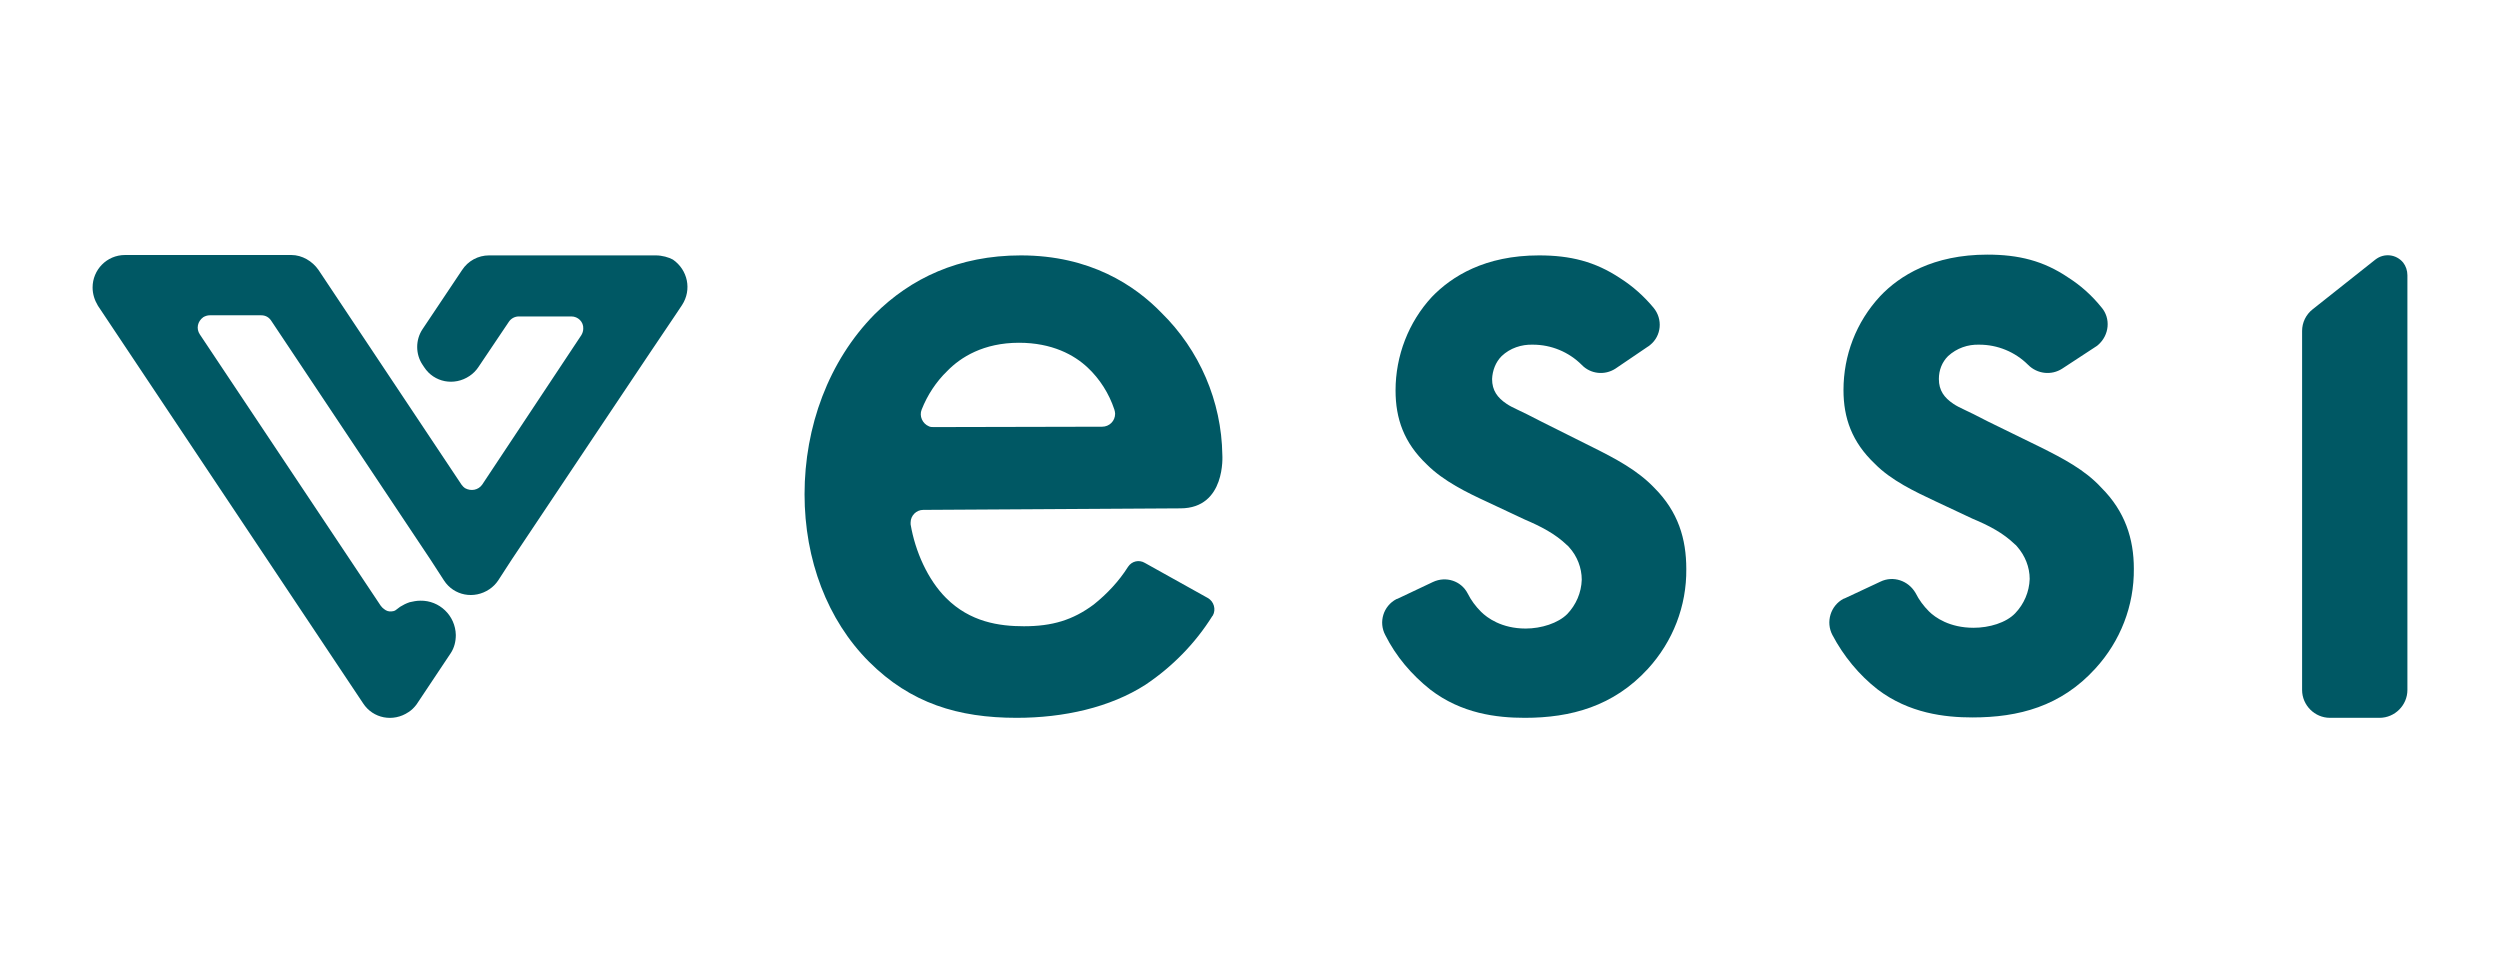 <svg aria-hidden="true" class="icon icon--wide logo-vessi-header-logo" fill="none" focusable="false" height="126" role="presentation" viewBox="0 0 324 126" width="324" xmlns="http://www.w3.org/2000/svg">
<path d="M209.346 47.785C207.962 48.675 206.132 48.477 204.995 47.29C203.314 45.609 201.039 44.67 198.666 44.67C197.182 44.62 195.699 45.115 194.611 46.153C193.82 46.944 193.424 48.032 193.375 49.12C193.375 50.603 194.067 51.543 195.254 52.334C196.045 52.878 196.885 53.125 199.704 54.609L206.429 57.971C209.396 59.455 212.214 60.938 214.39 63.213C217.505 66.328 218.544 69.839 218.544 73.745C218.593 78.541 216.813 83.14 213.549 86.7C209.099 91.546 203.561 93.03 197.627 93.03C193.968 93.03 189.419 92.486 185.364 89.371C182.941 87.442 180.914 85.069 179.529 82.299C178.639 80.618 179.282 78.541 180.963 77.651C181.013 77.651 181.062 77.602 181.112 77.602L185.71 75.426C187.391 74.635 189.369 75.278 190.21 76.91C190.655 77.8 191.248 78.591 191.941 79.283C192.732 80.074 194.611 81.459 197.726 81.459C199.753 81.459 201.929 80.767 203.116 79.58C204.253 78.393 204.945 76.811 204.995 75.13C204.995 73.597 204.402 72.064 203.363 70.927C203.264 70.828 203.215 70.729 203.116 70.679C201.534 69.146 199.655 68.207 197.578 67.317L192.732 65.042C190.161 63.855 187.095 62.372 184.919 60.196C181.952 57.378 180.864 54.263 180.864 50.603C180.864 46.104 182.546 41.752 185.562 38.489C188.133 35.819 192.435 33.099 199.457 33.099C203.511 33.099 206.726 33.89 209.989 36.066C211.621 37.104 213.055 38.39 214.291 39.873C215.527 41.357 215.329 43.532 213.846 44.719C213.747 44.818 213.648 44.867 213.5 44.966L209.346 47.785Z" fill="#005864"></path>
<path d="M312 35.67V89.42C312 91.398 310.368 93.03 308.39 93.03H301.962C299.984 93.03 298.352 91.398 298.352 89.42V42.89C298.352 41.802 298.847 40.763 299.737 40.071L307.846 33.643C308.984 32.753 310.566 32.95 311.456 34.038C311.802 34.483 312 35.077 312 35.67Z" fill="#005864"></path>
<path d="M267.25 47.785C265.865 48.675 264.036 48.477 262.849 47.29C261.168 45.609 258.893 44.67 256.52 44.67C255.036 44.62 253.602 45.115 252.465 46.153C251.674 46.944 251.278 47.983 251.278 49.12C251.278 50.603 251.97 51.543 253.157 52.334C253.948 52.878 254.789 53.125 257.607 54.609L264.382 57.922C267.349 59.405 270.217 60.889 272.343 63.213C275.409 66.278 276.546 69.839 276.546 73.696C276.595 78.492 274.815 83.091 271.552 86.651C267.101 91.546 261.613 92.98 255.629 92.98C252.02 92.98 247.421 92.436 243.366 89.371C240.943 87.492 238.916 85.019 237.482 82.299C236.592 80.618 237.235 78.492 238.916 77.602C238.966 77.602 239.015 77.552 239.064 77.552L243.713 75.377C245.344 74.586 247.322 75.228 248.262 76.86C248.707 77.75 249.3 78.541 249.992 79.234C250.784 80.025 252.663 81.36 255.778 81.36C257.805 81.36 259.981 80.717 261.168 79.481C262.305 78.294 262.997 76.712 263.047 75.031C263.047 73.498 262.453 72.014 261.415 70.828C261.316 70.729 261.267 70.63 261.168 70.58C259.585 69.047 257.756 68.108 255.629 67.218L250.784 64.943C248.262 63.757 245.097 62.273 242.971 60.097C240.004 57.279 238.916 54.164 238.916 50.554C238.916 46.054 240.548 41.752 243.663 38.39C246.185 35.72 250.536 33 257.558 33C261.613 33 264.827 33.791 268.041 35.967C269.673 37.005 271.107 38.291 272.343 39.824C273.579 41.258 273.381 43.434 271.898 44.719C271.799 44.818 271.7 44.867 271.552 44.966L267.25 47.785Z" fill="#005864"></path>
<path d="M156.536 77.503C157.327 77.948 157.624 78.987 157.179 79.778L157.129 79.827C154.904 83.387 151.937 86.404 148.476 88.728C143.877 91.695 137.845 93.03 131.763 93.03C124.197 93.03 118.016 91.151 112.626 85.761C107.237 80.371 104.27 72.558 104.27 64.053C104.27 55.301 107.385 46.796 113.319 40.763C118.016 36.066 124.247 33.099 132.307 33.099C141.306 33.099 147.091 37.005 150.503 40.516C155.448 45.362 158.316 51.988 158.415 58.96C158.415 58.96 158.91 65.883 152.976 65.883L119.648 66.081C118.758 66.081 118.016 66.822 118.016 67.712C118.016 67.811 118.016 67.91 118.016 67.96C118.61 71.47 120.241 75.129 122.615 77.503C125.73 80.618 129.488 81.162 132.702 81.162C136.361 81.162 139.031 80.371 141.751 78.344C143.482 76.959 145.015 75.327 146.201 73.448C146.696 72.707 147.635 72.509 148.377 72.954L156.536 77.503ZM142.839 55.301C143.778 55.301 144.52 54.559 144.52 53.62C144.52 53.422 144.471 53.274 144.421 53.076C143.729 50.999 142.542 49.12 140.96 47.636C139.229 46.005 136.361 44.422 132.059 44.422C127.461 44.422 124.494 46.301 122.763 48.082C121.329 49.466 120.192 51.197 119.45 53.076C119.104 53.916 119.549 54.905 120.39 55.252C120.587 55.35 120.785 55.35 121.032 55.35L142.839 55.301Z" fill="#005864"></path>
<path d="M84.985 33.099H63.376C61.992 33.099 60.657 33.791 59.865 35.027L54.772 42.642C53.833 44.027 53.833 45.906 54.772 47.29L54.97 47.587C56.256 49.565 58.877 50.059 60.855 48.724C61.3 48.428 61.695 48.032 61.992 47.587L65.948 41.703C66.244 41.258 66.739 41.011 67.233 41.011H74.057C74.898 41.011 75.639 41.703 75.59 42.593C75.59 42.89 75.491 43.186 75.343 43.434L62.486 62.817C61.992 63.509 61.052 63.707 60.261 63.262C60.113 63.163 59.964 63.015 59.816 62.817L41.273 34.978C40.482 33.841 39.147 33.049 37.762 33.049H16.203C13.83 33.049 12 34.978 12 37.252C12 38.093 12.247 38.884 12.692 39.626L47.059 91.151C48.344 93.129 50.965 93.623 52.943 92.288C53.338 92.041 53.684 91.695 53.981 91.299L58.431 84.624C58.877 83.931 59.074 83.14 59.074 82.299C59.025 79.778 56.948 77.8 54.476 77.849C53.981 77.849 53.536 77.948 53.091 78.047C52.646 78.195 52.251 78.393 51.855 78.64C51.657 78.789 51.459 78.937 51.262 79.085C51.113 79.184 50.915 79.234 50.767 79.234C50.421 79.283 50.075 79.184 49.778 78.937C49.63 78.838 49.481 78.69 49.333 78.492L25.895 43.335C25.4 42.593 25.598 41.653 26.34 41.109C26.587 40.961 26.884 40.862 27.18 40.862H33.856C34.4 40.862 34.845 41.109 35.142 41.554L55.811 72.558L57.541 75.228C58.827 77.206 61.448 77.701 63.426 76.366C63.871 76.069 64.266 75.674 64.563 75.228L66.294 72.558C66.294 72.558 87.457 40.862 87.507 40.862L88.397 39.527C89.683 37.549 89.139 34.978 87.21 33.643C86.666 33.346 85.826 33.099 84.985 33.099Z" fill="#005864"></path>
</svg>
